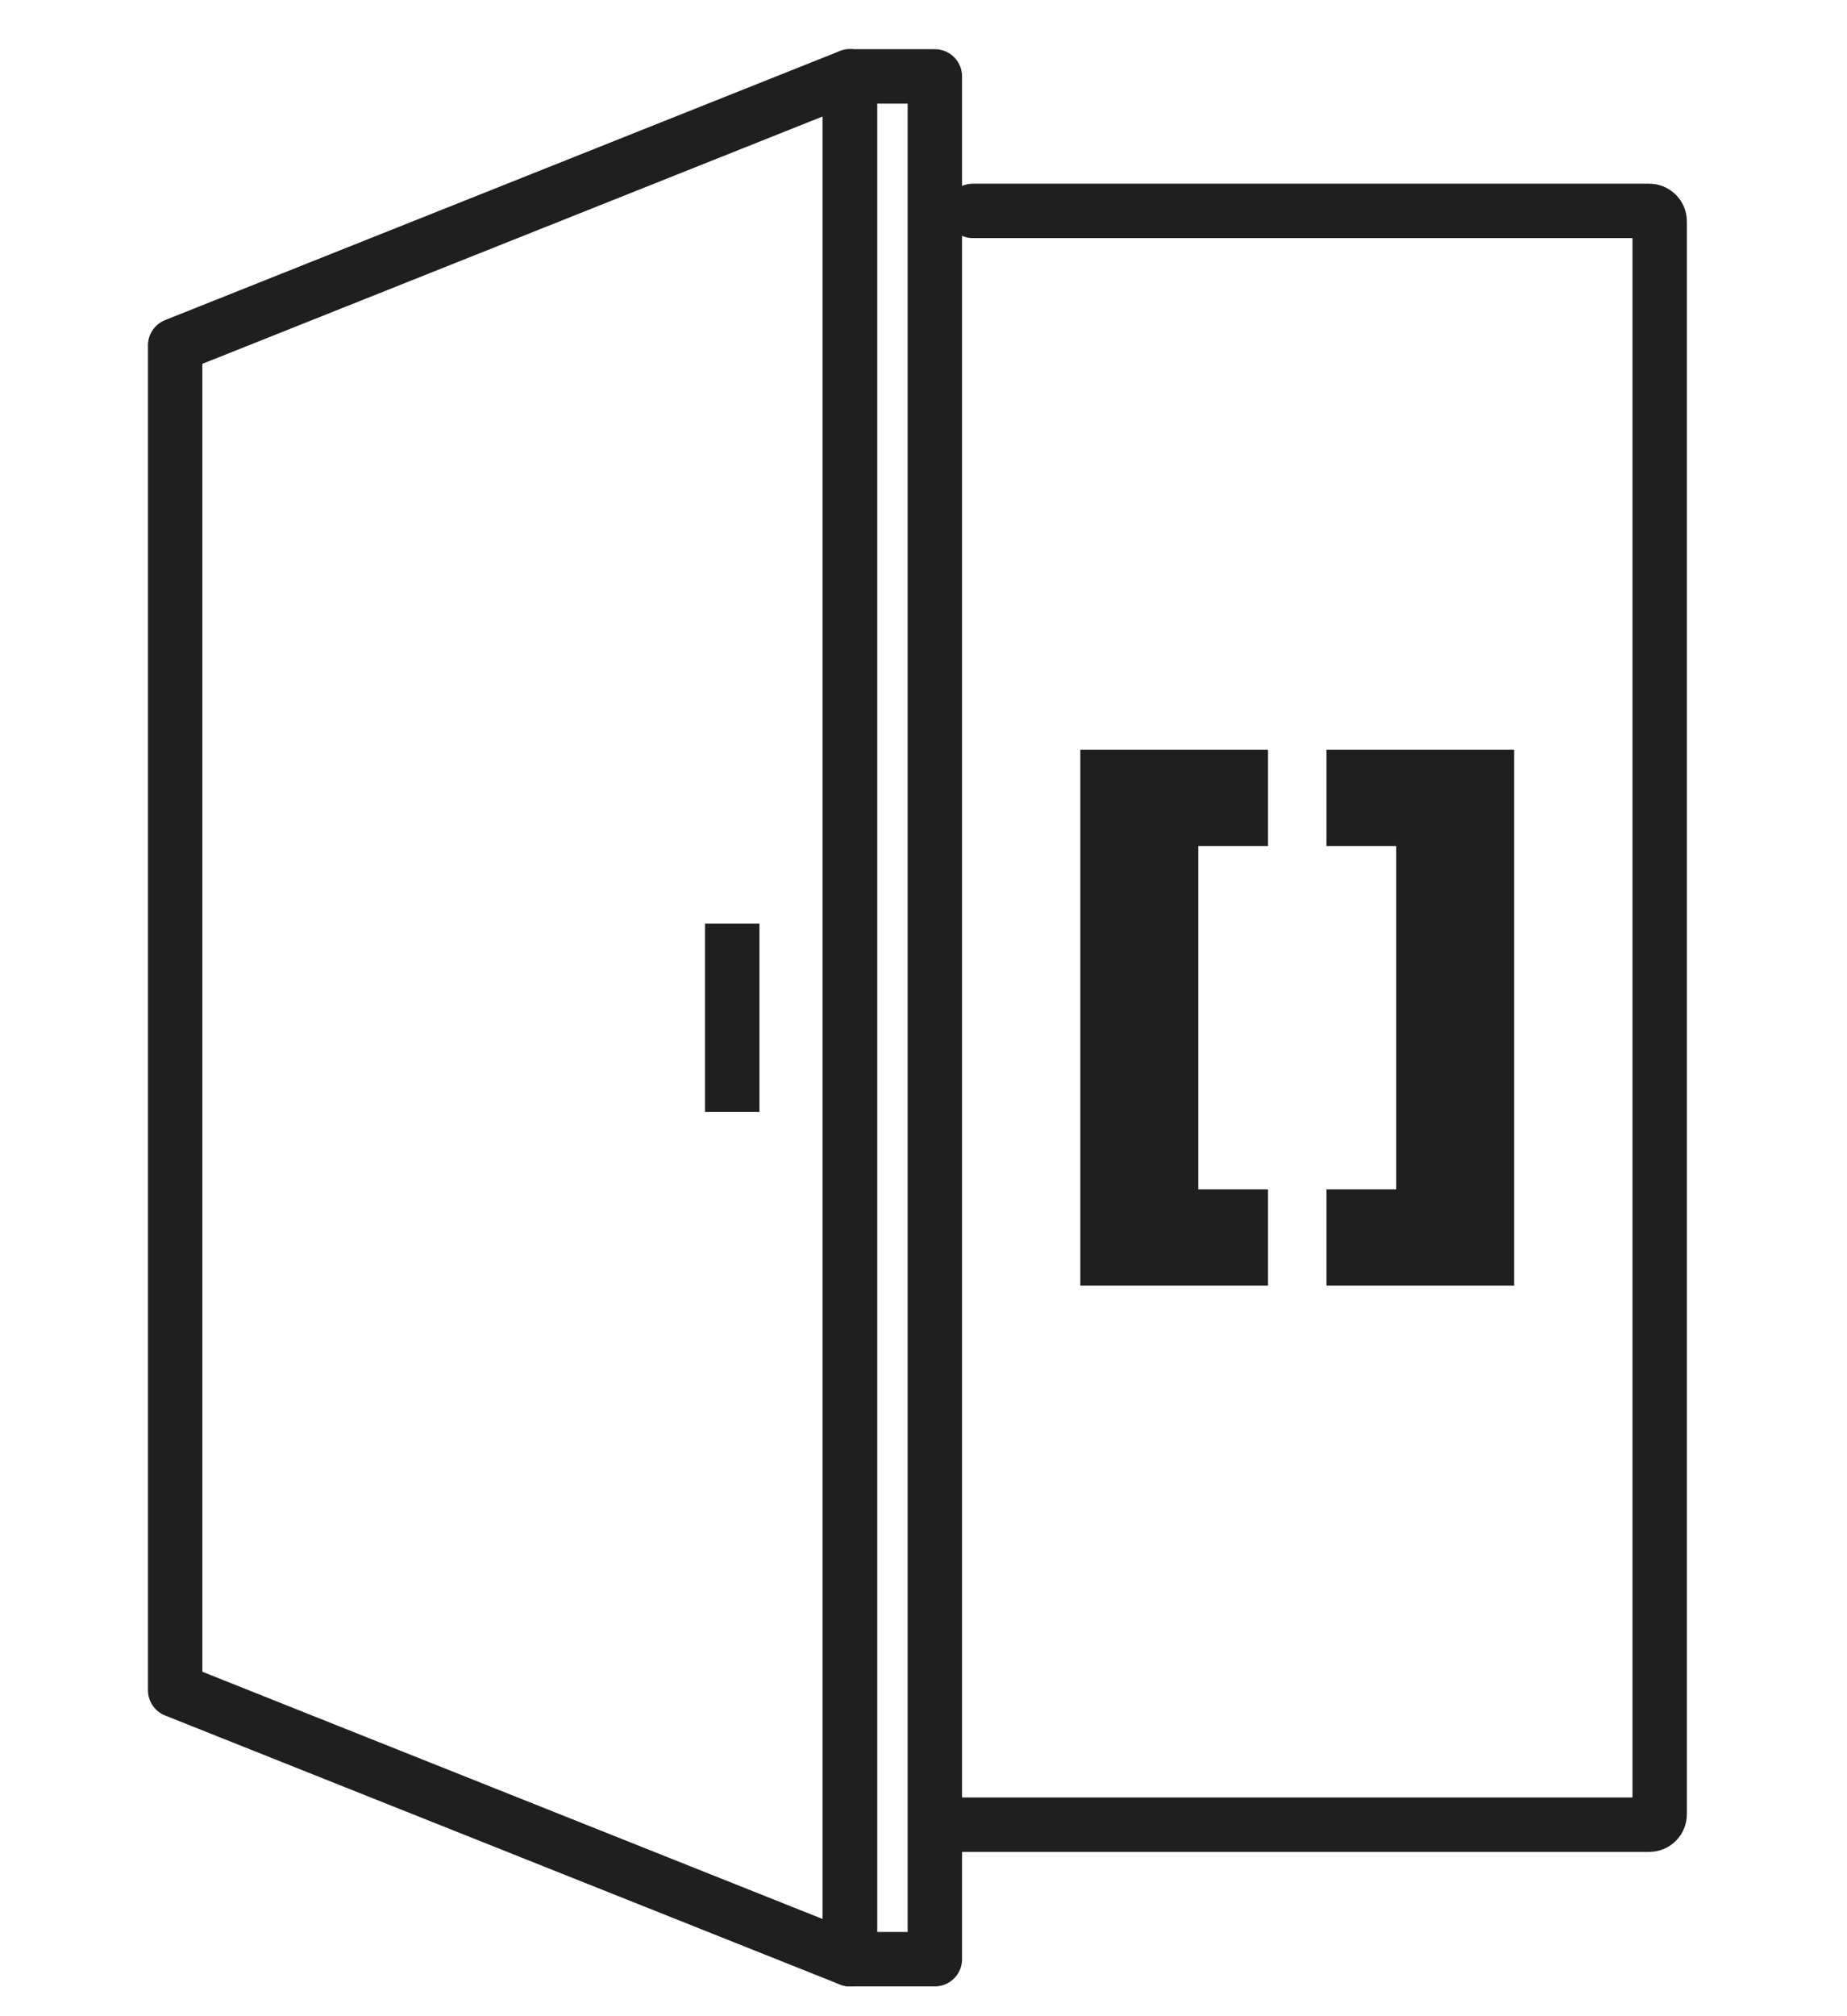 <svg xmlns="http://www.w3.org/2000/svg" width="55" height="60" viewBox="0 0 55 60" fill="none"><path d="M27.962 6.276H28.095" stroke="#1F1F1F" stroke-width="1.62" stroke-linecap="round" stroke-linejoin="round"></path><path d="M28.971 6.276H49.112C49.194 6.276 49.273 6.309 49.331 6.367C49.389 6.424 49.422 6.503 49.422 6.584V53.994C49.422 54.075 49.389 54.154 49.331 54.211C49.273 54.269 49.194 54.301 49.112 54.301H28.093" stroke="#1F1F1F" stroke-width="1.62" stroke-linecap="round" stroke-linejoin="round"></path><path d="M28.095 54.301H27.962" stroke="#1F1F1F" stroke-width="1.62" stroke-linecap="round" stroke-linejoin="round"></path><path d="M25.308 58.303L5.216 50.299V10.278L25.308 2.271V58.303Z" stroke="#1F1F1F" stroke-width="1.62" stroke-linejoin="round"></path><path d="M21.805 27.487V33.09" stroke="#1F1F1F" stroke-width="1.62" stroke-miterlimit="10"></path><path d="M37.481 24.898V22.589H32.448V37.982H37.481V35.673H35.403V24.898H37.481Z" fill="#1F1F1F" stroke="#1F1F1F" stroke-width="0.556" stroke-miterlimit="10"></path><path d="M39.777 22.589V24.898H41.855V35.673H39.777V37.982H44.81V22.589H39.777Z" fill="#1F1F1F" stroke="#1F1F1F" stroke-width="0.556" stroke-miterlimit="10"></path><path d="M27.838 2.274H25.31V58.303H27.838V2.274Z" stroke="#1F1F1F" stroke-width="1.62" stroke-linejoin="round"></path></svg>